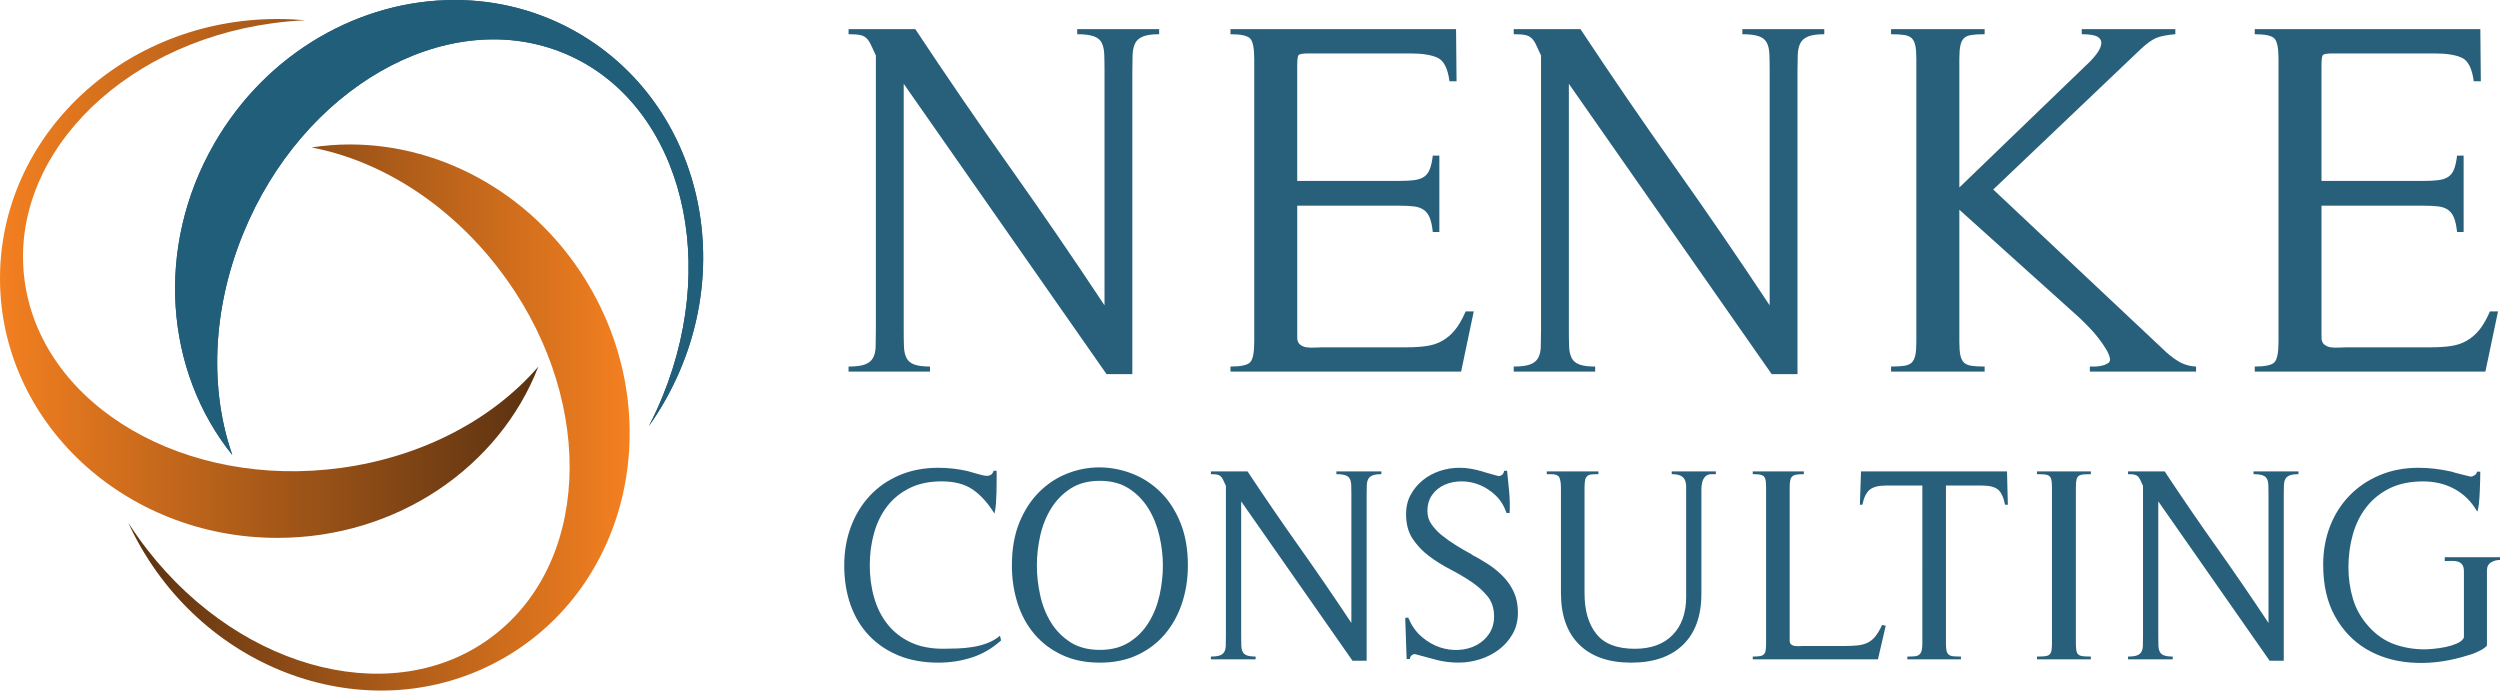 <?xml version="1.0" encoding="UTF-8"?> <!-- Generator: Adobe Illustrator 23.0.3, SVG Export Plug-In . SVG Version: 6.00 Build 0) --> <svg xmlns="http://www.w3.org/2000/svg" xmlns:xlink="http://www.w3.org/1999/xlink" version="1.1" id="Layer_1" x="0px" y="0px" viewBox="0 0 422 116.567" style="enable-background:new 0 0 422 116.567;" xml:space="preserve"> <style type="text/css"> .st0{clip-path:url(#SVGID_2_);fill:url(#SVGID_3_);} .st1{clip-path:url(#SVGID_5_);fill:#215E7A;} .st2{clip-path:url(#SVGID_7_);fill:url(#SVGID_8_);} .st3{opacity:0.99;} .st4{fill:#265F7B;} </style> <g> <defs> <path id="SVGID_1_" d="M0,47c0,24.185,20.969,43.794,46.823,43.794 c20.274,0,37.54-12.055,44.053-28.918c-7.525,8.733-19.324,15.188-33.258,17.101 C31.366,82.582,7.465,68.703,4.245,47.984C1.024,27.261,19.704,7.532,45.956,3.928 c1.86-0.255,3.711-0.42,5.542-0.504c-1.539-0.142-3.097-0.216-4.674-0.216 C20.969,3.208,0,22.818,0,47"></path> </defs> <clipPath id="SVGID_2_"> <use xlink:href="#SVGID_1_" style="overflow:visible;"></use> </clipPath> <linearGradient id="SVGID_3_" gradientUnits="userSpaceOnUse" x1="-524.923" y1="479.579" x2="-523.885" y2="479.579" gradientTransform="matrix(87.601 0 0 -87.601 45983.523 42058.418)"> <stop offset="0" style="stop-color:#F48020"></stop> <stop offset="1" style="stop-color:#5B3211"></stop> </linearGradient> <rect y="3.208" class="st0" width="90.876" height="87.587"></rect> </g> <g> <defs> <path id="SVGID_4_" d="M76.748,0C60.923,0,45.107,8.765,36.198,24.196 c-10.136,17.556-8.327,38.537,3.019,52.609 c-3.802-10.884-3.492-24.33,1.818-37.352 C51.036,14.915,75.008,1.154,94.564,8.725 c19.555,7.572,27.301,33.612,17.296,58.152 c-0.709,1.74-1.491,3.423-2.333,5.052c0.891-1.261,1.735-2.573,2.523-3.94 c12.928-22.392,6.429-50.357-14.515-62.448C91.028,1.783,83.889,0,76.754,0 C76.752,0,76.75,0,76.748,0"></path> </defs> <use xlink:href="#SVGID_4_" style="overflow:visible;fill:#215E7A;"></use> <clipPath id="SVGID_5_"> <use xlink:href="#SVGID_4_" style="overflow:visible;"></use> </clipPath> <rect x="26.061" y="0" class="st1" width="98.917" height="76.805"></rect> </g> <g> <defs> <path id="SVGID_6_" d="M52.573,24.888c11.325,2.149,22.814,9.141,31.439,20.25 c16.249,20.931,16.179,48.571-0.155,61.719 c-16.337,13.15-42.761,6.838-59.009-14.093c-1.154-1.484-2.22-3.004-3.209-4.548 c0.644,1.403,1.36,2.79,2.148,4.155 c12.929,22.392,40.396,30.746,61.34,18.653 c20.942-12.09,27.441-40.054,14.513-62.447 C90.732,33.146,74.918,24.384,59.094,24.384 C56.915,24.384,54.735,24.551,52.573,24.888"></path> </defs> <clipPath id="SVGID_7_"> <use xlink:href="#SVGID_6_" style="overflow:visible;"></use> </clipPath> <linearGradient id="SVGID_8_" gradientUnits="userSpaceOnUse" x1="-524.613" y1="479.518" x2="-523.576" y2="479.518" gradientTransform="matrix(81.599 0 0 -81.599 42829.426 39201.836)"> <stop offset="0" style="stop-color:#5B3211"></stop> <stop offset="1" style="stop-color:#F48020"></stop> </linearGradient> <rect x="21.64" y="24.384" class="st2" width="90.929" height="98.733"></rect> </g> <g> <g class="st3"> <path class="st4" d="M192.931,6.162c-0.627,0.256-1.067,0.639-1.323,1.153 c-0.256,0.512-0.398,1.165-0.427,1.962c-0.029,0.799-0.043,1.737-0.043,2.818 v51.058h-4.354l-34.238-49.01v41.583c0,1.081,0.013,2.005,0.043,2.775 c0.028,0.768,0.17,1.407,0.426,1.919c0.257,0.514,0.697,0.885,1.324,1.11 c0.626,0.23,1.507,0.342,2.646,0.342v0.854h-13.747v-0.854 c1.196,0,2.105-0.112,2.732-0.342c0.626-0.225,1.081-0.581,1.366-1.067 c0.285-0.483,0.44-1.11,0.47-1.878c0.028-0.768,0.042-1.72,0.042-2.859 V9.363c-0.341-0.739-0.627-1.352-0.853-1.835 c-0.228-0.483-0.484-0.854-0.769-1.11s-0.64-0.428-1.067-0.512 c-0.427-0.086-1.067-0.129-1.921-0.129V4.923h11.27 c5.237,7.912,10.558,15.683,15.967,23.311 c5.407,7.628,10.73,15.399,15.967,23.308V12.095 c0-1.139-0.014-2.105-0.043-2.902c-0.029-0.797-0.171-1.452-0.427-1.964 c-0.256-0.512-0.712-0.883-1.366-1.11c-0.654-0.227-1.579-0.342-2.774-0.342 V4.923h13.831v0.854C194.468,5.777,193.557,5.906,192.931,6.162z"></path> <path class="st4" d="M246.636,62.727h-38.934v-0.854c1.763,0,2.873-0.242,3.33-0.725 c0.455-0.483,0.683-1.637,0.683-3.457V9.961c0-1.821-0.229-2.974-0.683-3.457 c-0.457-0.483-1.567-0.727-3.33-0.727V4.923h38.08l0.086,8.795h-1.195 c-0.286-2.163-0.955-3.486-2.007-3.969c-1.054-0.483-2.576-0.727-4.567-0.727 h-17.247c-0.969,0-1.524,0.1-1.665,0.299 c-0.144,0.201-0.214,0.756-0.214,1.665v19.552h17.333 c0.91,0,1.707-0.043,2.39-0.127c0.683-0.086,1.238-0.27,1.665-0.555 c0.427-0.285,0.754-0.711,0.982-1.282c0.227-0.567,0.397-1.335,0.512-2.304 h1.11V39.163h-1.11c-0.115-1.026-0.285-1.823-0.512-2.393 c-0.228-0.567-0.555-1.01-0.982-1.323c-0.427-0.311-0.968-0.512-1.622-0.598 c-0.654-0.084-1.465-0.127-2.433-0.127h-17.333v22.284 c0,0.512,0.157,0.897,0.47,1.153c0.312,0.256,0.683,0.414,1.11,0.469 c0.427,0.057,0.882,0.072,1.366,0.043c0.482-0.029,0.896-0.043,1.238-0.043 h14.087c1.366,0,2.547-0.069,3.543-0.213c0.995-0.141,1.891-0.44,2.689-0.897 c0.797-0.455,1.509-1.067,2.135-1.835c0.626-0.768,1.223-1.806,1.793-3.118 h1.365L246.636,62.727z"></path> <path class="st4" d="M305.208,6.162c-0.627,0.256-1.067,0.639-1.323,1.153 c-0.256,0.512-0.398,1.165-0.427,1.962c-0.029,0.799-0.043,1.737-0.043,2.818 v51.058h-4.354l-34.238-49.01v41.583c0,1.081,0.013,2.005,0.043,2.775 c0.028,0.768,0.17,1.407,0.426,1.919c0.257,0.514,0.697,0.885,1.324,1.11 c0.626,0.23,1.507,0.342,2.646,0.342v0.854h-13.747v-0.854 c1.196,0,2.105-0.112,2.732-0.342c0.626-0.225,1.081-0.581,1.366-1.067 c0.285-0.483,0.44-1.11,0.47-1.878c0.028-0.768,0.042-1.72,0.042-2.859 V9.363c-0.341-0.739-0.627-1.352-0.853-1.835 c-0.228-0.483-0.484-0.854-0.769-1.11c-0.285-0.256-0.64-0.428-1.067-0.512 c-0.427-0.086-1.067-0.129-1.921-0.129V4.923h11.27 c5.237,7.912,10.558,15.683,15.967,23.311 c5.407,7.628,10.73,15.399,15.967,23.308V12.095 c0-1.139-0.014-2.105-0.043-2.902c-0.029-0.797-0.171-1.452-0.427-1.964 s-0.712-0.883-1.366-1.11c-0.654-0.227-1.579-0.342-2.774-0.342V4.923h13.831 v0.854C306.745,5.777,305.833,5.906,305.208,6.162z"></path> <path class="st4" d="M352.766,62.727v-0.854c0.171,0,0.427,0,0.769,0 c0.397,0,0.796-0.043,1.195-0.127c0.397-0.086,0.739-0.215,1.024-0.385 s0.427-0.397,0.427-0.682c-0.057-0.514-0.285-1.096-0.683-1.751 c-0.398-0.653-0.854-1.309-1.366-1.964c-0.512-0.653-1.054-1.266-1.622-1.835 c-0.569-0.569-1.024-1.024-1.366-1.366l-20.406-18.358v22.287 c0,0.967,0.056,1.72,0.171,2.261c0.114,0.543,0.312,0.955,0.597,1.239 c0.285,0.285,0.712,0.469,1.281,0.555c0.568,0.084,1.309,0.127,2.22,0.127 v0.854h-15.796v-0.854c0.909,0,1.65-0.043,2.219-0.127 c0.569-0.086,0.995-0.27,1.281-0.555c0.285-0.285,0.483-0.696,0.598-1.239 c0.112-0.541,0.17-1.294,0.17-2.261V9.961c0-0.967-0.057-1.72-0.17-2.263 c-0.115-0.541-0.313-0.952-0.598-1.237c-0.286-0.285-0.712-0.471-1.281-0.555 c-0.569-0.086-1.31-0.129-2.219-0.129V4.923h15.796v0.854 c-0.912,0-1.652,0.043-2.22,0.129c-0.569,0.084-0.997,0.27-1.281,0.555 c-0.285,0.285-0.483,0.696-0.597,1.237c-0.115,0.543-0.171,1.297-0.171,2.263 v21.686l21.432-20.662c0.626-0.567,1.181-1.165,1.664-1.792 c0.483-0.627,0.769-1.196,0.854-1.708c0.086-0.512-0.099-0.926-0.555-1.239 c-0.456-0.311-1.366-0.469-2.732-0.469V4.923h15.796v0.854 c-1.424,0.115-2.505,0.328-3.244,0.641c-0.741,0.313-1.622,0.955-2.646,1.921 L336.458,31.99l28.603,26.895c0.797,0.799,1.65,1.481,2.561,2.05 c0.91,0.569,1.934,0.883,3.074,0.938v0.854H352.766z"></path> <path class="st4" d="M419.534,62.727h-38.934v-0.854c1.763,0,2.874-0.242,3.33-0.725 c0.455-0.483,0.683-1.637,0.683-3.457V9.961c0-1.821-0.228-2.974-0.683-3.457 c-0.457-0.483-1.567-0.727-3.33-0.727V4.923h38.08l0.086,8.795h-1.195 c-0.286-2.163-0.955-3.486-2.007-3.969c-1.054-0.483-2.576-0.727-4.567-0.727 h-17.247c-0.969,0-1.524,0.1-1.665,0.299 c-0.144,0.201-0.214,0.756-0.214,1.665v19.552h17.333 c0.91,0,1.707-0.043,2.39-0.127c0.683-0.086,1.238-0.27,1.665-0.555 c0.427-0.285,0.754-0.711,0.982-1.282c0.227-0.567,0.397-1.335,0.512-2.304 h1.11V39.163h-1.11c-0.115-1.026-0.285-1.823-0.512-2.393 c-0.228-0.567-0.555-1.01-0.982-1.323c-0.427-0.311-0.968-0.512-1.622-0.598 c-0.654-0.084-1.465-0.127-2.433-0.127h-17.333v22.284 c0,0.512,0.157,0.897,0.47,1.153c0.312,0.256,0.683,0.414,1.11,0.469 c0.427,0.057,0.882,0.072,1.366,0.043c0.482-0.029,0.896-0.043,1.238-0.043 h14.087c1.366,0,2.547-0.069,3.543-0.213c0.995-0.141,1.891-0.44,2.689-0.897 c0.797-0.455,1.509-1.067,2.135-1.835c0.626-0.768,1.223-1.806,1.793-3.118 h1.365L419.534,62.727z"></path> </g> <g class="st3"> <path class="st4" d="M164.036,110.99c-1.796,0.577-3.677,0.866-5.645,0.866 c-2.5,0-4.725-0.397-6.678-1.194c-1.952-0.797-3.615-1.914-4.99-3.352 c-1.375-1.436-2.421-3.163-3.139-5.178c-0.719-2.015-1.078-4.24-1.078-6.675 c0-2.345,0.374-4.522,1.125-6.537c0.749-2.015,1.82-3.766,3.21-5.249 c1.389-1.483,3.061-2.639,5.014-3.467c1.951-0.828,4.131-1.242,6.537-1.242 c1.654,0,3.31,0.187,4.966,0.562c0.188,0.062,0.429,0.134,0.727,0.211 c0.295,0.079,0.601,0.165,0.913,0.258c0.312,0.093,0.61,0.172,0.891,0.234 c0.281,0.062,0.514,0.093,0.702,0.093c0.593,0,0.968-0.282,1.125-0.845h0.516 c0,0.5,0,1.079,0,1.735c0,0.624-0.008,1.266-0.024,1.921 c-0.016,0.656-0.047,1.297-0.093,1.921c-0.047,0.624-0.133,1.172-0.257,1.639 c-1.095-1.78-2.312-3.129-3.655-4.053c-1.345-0.921-3.094-1.381-5.248-1.381 c-2.094,0-3.906,0.383-5.436,1.146c-1.53,0.768-2.787,1.79-3.772,3.07 c-0.983,1.282-1.718,2.78-2.202,4.498c-0.484,1.718-0.726,3.531-0.726,5.436 c0,1.969,0.25,3.811,0.75,5.529c0.499,1.718,1.257,3.208,2.273,4.474 c1.014,1.266,2.296,2.266,3.841,3c1.547,0.735,3.382,1.101,5.507,1.101 c0.749,0,1.561-0.017,2.436-0.048c0.874-0.031,1.742-0.117,2.601-0.256 c0.859-0.141,1.678-0.359,2.46-0.658c0.781-0.297,1.483-0.708,2.109-1.242 l0.188,0.797C167.48,109.452,165.833,110.411,164.036,110.99z"></path> <path class="st4" d="M199.529,101.805c-0.656,1.986-1.616,3.725-2.882,5.225 c-1.264,1.5-2.818,2.68-4.662,3.536c-1.843,0.859-3.951,1.29-6.326,1.29 c-2.406,0-4.529-0.431-6.371-1.29c-1.843-0.857-3.397-2.029-4.663-3.512 c-1.264-1.483-2.218-3.225-2.858-5.225c-0.64-1.998-0.961-4.122-0.961-6.371 c0-2.78,0.422-5.201,1.266-7.264s1.968-3.787,3.374-5.178 c1.406-1.39,2.999-2.428,4.779-3.115s3.591-1.024,5.435-1.007 c1.843,0.014,3.656,0.366,5.436,1.053c1.78,0.689,3.374,1.718,4.779,3.094 s2.53,3.101,3.374,5.178c0.843,2.077,1.266,4.491,1.266,7.24 C200.513,97.707,200.185,99.822,199.529,101.805z M195.71,90.467 c-0.391-1.704-1.007-3.24-1.851-4.615c-0.843-1.373-1.937-2.498-3.28-3.374 c-1.343-0.876-2.984-1.314-4.92-1.314c-1.968,0-3.624,0.438-4.966,1.314 c-1.343,0.876-2.437,2-3.28,3.374c-0.843,1.376-1.452,2.905-1.828,4.591 c-0.374,1.687-0.562,3.359-0.562,5.015s0.188,3.333,0.562,5.036 c0.376,1.704,0.985,3.232,1.828,4.591s1.937,2.469,3.28,3.328 c1.342,0.859,2.998,1.287,4.966,1.287c1.937,0,3.585-0.428,4.944-1.287 c1.359-0.859,2.46-1.976,3.303-3.352c0.843-1.373,1.452-2.905,1.828-4.591 c0.374-1.687,0.562-3.357,0.562-5.012 C196.296,93.833,196.1,92.17,195.71,90.467z"></path> <path class="st4" d="M231.673,80.253c-0.345,0.139-0.586,0.349-0.726,0.632 c-0.141,0.28-0.219,0.641-0.234,1.077c-0.017,0.438-0.024,0.955-0.024,1.548 v28.019h-2.389l-18.79-26.895v22.818c0,0.593,0.007,1.101,0.024,1.524 c0.016,0.421,0.093,0.773,0.234,1.053c0.14,0.282,0.382,0.486,0.726,0.61 c0.343,0.124,0.827,0.187,1.452,0.187v0.469h-7.544v-0.469 c0.656,0,1.156-0.062,1.499-0.187c0.343-0.124,0.593-0.321,0.75-0.586 c0.156-0.266,0.242-0.61,0.257-1.031c0.016-0.421,0.024-0.945,0.024-1.57 V82.009c-0.188-0.407-0.345-0.742-0.469-1.007 c-0.124-0.266-0.266-0.469-0.421-0.61c-0.157-0.139-0.352-0.234-0.586-0.28 c-0.234-0.048-0.585-0.072-1.054-0.072v-0.467h6.185 c2.873,4.343,5.794,8.606,8.762,12.791c2.968,4.187,5.888,8.451,8.763,12.791 V83.509c0-0.624-0.008-1.156-0.024-1.593c-0.016-0.438-0.093-0.797-0.234-1.079 c-0.14-0.28-0.39-0.483-0.749-0.608c-0.36-0.124-0.867-0.189-1.523-0.189 v-0.467h7.59v0.467C232.516,80.04,232.016,80.112,231.673,80.253z"></path> <path class="st4" d="M238.232,110.662c-0.157,0.139-0.233,0.335-0.233,0.584h-0.562 l-0.234-6.84l0.093-0.141h0.422c0.562,1.345,1.318,2.421,2.272,3.235 c0.952,0.811,1.961,1.397,3.023,1.756c1.061,0.359,2.139,0.507,3.232,0.445 c1.093-0.062,2.085-0.328,2.975-0.797c0.891-0.469,1.609-1.115,2.156-1.945 c0.547-0.825,0.821-1.804,0.821-2.929c0-1.342-0.368-2.467-1.102-3.374 c-0.735-0.904-1.648-1.725-2.741-2.46c-1.095-0.732-2.288-1.436-3.585-2.108 c-1.296-0.672-2.491-1.421-3.584-2.249c-1.093-0.828-2.007-1.797-2.741-2.905 c-0.735-1.11-1.102-2.491-1.102-4.146c0-1.22,0.258-2.304,0.774-3.259 c0.514-0.952,1.194-1.771,2.037-2.46c0.843-0.687,1.804-1.208,2.882-1.57 c1.078-0.359,2.178-0.538,3.304-0.538c0.656,0,1.303,0.055,1.944,0.165 c0.64,0.108,1.273,0.256,1.897,0.445c0.062,0.031,0.234,0.086,0.516,0.163 c0.281,0.079,0.586,0.165,0.914,0.258c0.328,0.093,0.633,0.179,0.914,0.258 c0.281,0.077,0.437,0.117,0.468,0.117c0.531-0.062,0.828-0.359,0.891-0.892 h0.514c0.124,1.158,0.242,2.345,0.352,3.563 c0.109,1.218,0.133,2.405,0.071,3.56h-0.516 c-0.407-1.187-1.016-2.17-1.827-2.952c-0.813-0.78-1.711-1.373-2.695-1.78 c-0.983-0.404-2.007-0.608-3.068-0.608c-1.031,0-1.976,0.187-2.835,0.562 c-0.859,0.373-1.562,0.935-2.108,1.687c-0.548,0.749-0.821,1.67-0.821,2.763 c0,0.845,0.226,1.586,0.679,2.225c0.452,0.641,0.992,1.227,1.616,1.759 c0.812,0.656,1.671,1.266,2.578,1.828c0.906,0.562,1.827,1.093,2.765,1.591 l-0.329-0.139c1.031,0.531,2.023,1.108,2.976,1.732 c0.952,0.627,1.804,1.328,2.553,2.11c0.75,0.78,1.343,1.663,1.781,2.646 c0.437,0.983,0.656,2.117,0.656,3.397c0,1.342-0.298,2.539-0.89,3.584 c-0.595,1.048-1.367,1.928-2.32,2.649c-0.953,0.718-2.023,1.263-3.21,1.639 c-1.188,0.376-2.39,0.562-3.608,0.562c-1.312,0-2.561-0.156-3.748-0.469 c-1.188-0.311-2.406-0.639-3.656-0.983 C238.575,110.435,238.389,110.521,238.232,110.662z"></path> <path class="st4" d="M288.93,80.04c-0.469,0-0.828,0.134-1.078,0.4 c-0.25,0.266-0.421,0.586-0.516,0.959c-0.093,0.376-0.14,0.782-0.14,1.22 c0,0.438,0,0.828,0,1.17v16.401c0,3.778-1.04,6.668-3.116,8.668 c-2.078,1.998-4.99,2.998-8.739,2.998c-3.779,0-6.7-1.014-8.762-3.046 c-2.062-2.029-3.092-4.936-3.092-8.716V82.337c0-0.687-0.079-1.242-0.234-1.663 c-0.157-0.421-0.641-0.634-1.452-0.634h-0.703v-0.467h8.715v0.467 c-0.5,0-0.897,0.017-1.194,0.048c-0.298,0.031-0.532,0.124-0.703,0.282 c-0.172,0.156-0.289,0.39-0.352,0.701c-0.062,0.313-0.093,0.735-0.093,1.266 v17.853c0,2.873,0.664,5.146,1.992,6.816c1.327,1.672,3.491,2.507,6.489,2.507 c2.749,0,4.881-0.78,6.397-2.342c1.514-1.562,2.273-3.704,2.273-6.419V83.789 c0-0.593,0-1.125,0-1.593c0-0.469-0.071-0.859-0.212-1.17 c-0.14-0.313-0.383-0.555-0.726-0.727c-0.343-0.17-0.843-0.258-1.499-0.258 v-0.467h7.451v0.467H288.93z"></path> <path class="st4" d="M316.997,111.294h-21.132v-0.469c0.5,0,0.898-0.024,1.195-0.069 c0.297-0.048,0.523-0.148,0.68-0.306c0.156-0.156,0.257-0.38,0.305-0.677 c0.047-0.297,0.069-0.711,0.069-1.242V82.337c0-0.5-0.023-0.904-0.069-1.218 c-0.048-0.311-0.15-0.546-0.305-0.703c-0.157-0.156-0.383-0.258-0.68-0.304 c-0.297-0.048-0.695-0.072-1.195-0.072v-0.467h8.622v0.467 c-0.5,0-0.907,0.024-1.218,0.072c-0.313,0.045-0.555,0.148-0.726,0.304 c-0.172,0.158-0.29,0.383-0.352,0.679c-0.063,0.297-0.093,0.711-0.093,1.242 v25.818c0,0.28,0.085,0.493,0.257,0.632c0.171,0.141,0.374,0.227,0.609,0.258 s0.484,0.038,0.75,0.024c0.264-0.017,0.492-0.024,0.68-0.024h6.84 c0.843,0,1.593-0.031,2.249-0.093c0.657-0.062,1.235-0.211,1.735-0.445 c0.499-0.234,0.944-0.593,1.335-1.079c0.39-0.483,0.773-1.132,1.148-1.943 l0.609,0.139L316.997,111.294z"></path> <path class="st4" d="M338.456,85.196c-0.25-1.249-0.648-2.101-1.195-2.555 c-0.547-0.452-1.445-0.679-2.694-0.679h-6.091v26.57 c0,0.562,0.031,0.991,0.095,1.287c0.062,0.297,0.187,0.524,0.374,0.679 c0.188,0.158,0.445,0.251,0.773,0.282c0.328,0.031,0.757,0.045,1.288,0.045 v0.469h-9.043v-0.469c0.499,0,0.914-0.014,1.242-0.045 c0.328-0.031,0.585-0.124,0.773-0.282c0.188-0.156,0.321-0.383,0.398-0.679 c0.078-0.297,0.117-0.725,0.117-1.287V81.961h-6.185 c-1.219,0-2.116,0.234-2.694,0.703c-0.579,0.469-0.993,1.314-1.242,2.531h-0.422 l0.188-5.623h24.646l0.141,5.623H338.456z"></path> <path class="st4" d="M343.844,111.294v-0.469c0.531,0,0.961-0.014,1.288-0.045 c0.329-0.031,0.586-0.117,0.774-0.258c0.187-0.141,0.311-0.366,0.374-0.679 c0.062-0.311,0.093-0.749,0.093-1.311V82.337c0-0.562-0.031-1-0.093-1.311 c-0.063-0.313-0.188-0.538-0.374-0.679c-0.188-0.141-0.445-0.227-0.774-0.258 c-0.328-0.031-0.757-0.048-1.288-0.048v-0.467h9.091v0.467 c-0.531,0-0.961,0.017-1.288,0.048s-0.586,0.117-0.774,0.258 c-0.187,0.141-0.312,0.366-0.374,0.679c-0.063,0.311-0.093,0.749-0.093,1.311 v26.194c0,0.562,0.03,1,0.093,1.311c0.062,0.313,0.188,0.538,0.374,0.679 c0.188,0.141,0.446,0.227,0.774,0.258s0.757,0.045,1.288,0.045v0.469H343.844z"></path> <path class="st4" d="M386.483,80.253c-0.345,0.139-0.586,0.349-0.726,0.632 c-0.141,0.28-0.219,0.641-0.234,1.077c-0.017,0.438-0.024,0.955-0.024,1.548 v28.019h-2.389l-18.79-26.895v22.818c0,0.593,0.007,1.101,0.024,1.524 c0.016,0.421,0.093,0.773,0.234,1.053c0.14,0.282,0.382,0.486,0.726,0.61 c0.343,0.124,0.827,0.187,1.452,0.187v0.469h-7.544v-0.469 c0.656,0,1.156-0.062,1.499-0.187c0.343-0.124,0.593-0.321,0.75-0.586 c0.156-0.266,0.242-0.61,0.257-1.031c0.016-0.421,0.024-0.945,0.024-1.57 V82.009c-0.188-0.407-0.345-0.742-0.469-1.007 c-0.124-0.266-0.266-0.469-0.421-0.61c-0.157-0.139-0.352-0.234-0.586-0.28 c-0.234-0.048-0.585-0.072-1.054-0.072v-0.467h6.185 c2.873,4.343,5.794,8.606,8.762,12.791c2.968,4.187,5.888,8.451,8.763,12.791 V83.509c0-0.624-0.008-1.156-0.024-1.593c-0.016-0.438-0.093-0.797-0.234-1.079 c-0.14-0.28-0.39-0.483-0.749-0.608c-0.36-0.124-0.867-0.189-1.523-0.189 v-0.467h7.59v0.467C387.327,80.04,386.827,80.112,386.483,80.253z"></path> <path class="st4" d="M420.477,94.941c-0.453,0.282-0.679,0.735-0.679,1.359v12.652 c-0.188,0.249-0.462,0.476-0.821,0.679s-0.742,0.39-1.147,0.562 c-0.407,0.172-0.813,0.311-1.219,0.421c-0.406,0.11-0.749,0.211-1.03,0.304 c-3.03,0.845-5.952,1.148-8.763,0.914c-2.811-0.234-5.302-1.007-7.473-2.318 c-2.171-1.314-3.913-3.156-5.224-5.529c-1.312-2.373-1.968-5.264-1.968-8.668 c0-2.342,0.39-4.515,1.171-6.513c0.78-2,1.882-3.725,3.303-5.178 c1.421-1.452,3.116-2.594,5.084-3.421c1.968-0.828,4.139-1.242,6.513-1.242 c1.843,0,3.717,0.22,5.624,0.656c0.062,0.031,0.264,0.093,0.609,0.189 c0.343,0.093,0.709,0.187,1.101,0.28c0.39,0.093,0.897,0.22,1.523,0.376 c0.218-0.031,0.437-0.117,0.656-0.258c0.219-0.141,0.343-0.335,0.376-0.586 h0.562c0,0.345-0.008,0.837-0.024,1.476c-0.016,0.641-0.039,1.304-0.071,1.991 c-0.031,0.689-0.078,1.337-0.14,1.945c-0.063,0.61-0.157,1.055-0.281,1.335 c0.031,0.065,0.062,0.117,0.093,0.165c0.031,0.045,0.062,0.1,0.095,0.163 l-0.188-0.328c-0.969-1.687-2.242-2.96-3.819-3.819 c-1.578-0.859-3.351-1.287-5.319-1.287c-2.156,0-4.022,0.383-5.599,1.146 c-1.578,0.768-2.89,1.814-3.936,3.141c-1.048,1.328-1.821,2.873-2.32,4.637 c-0.5,1.766-0.75,3.632-0.75,5.601c0,1.842,0.257,3.622,0.773,5.34 c0.516,1.718,1.413,3.28,2.694,4.687c1.25,1.373,2.671,2.35,4.265,2.929 c1.592,0.577,3.295,0.866,5.107,0.866c0.374,0,0.897-0.031,1.57-0.093 c0.671-0.062,1.343-0.165,2.015-0.304c0.672-0.141,1.297-0.337,1.875-0.586 c0.578-0.251,0.976-0.579,1.195-0.986V96.486c0-0.529-0.093-0.919-0.281-1.17 c-0.188-0.249-0.438-0.421-0.75-0.517c-0.312-0.093-0.656-0.132-1.03-0.117 c-0.376,0.017-0.767,0.024-1.172,0.024v-0.656H422v0.469 C421.438,94.52,420.929,94.661,420.477,94.941z M418.345,86.694 c-0.032-0.062-0.063-0.117-0.095-0.163c-0.031-0.048-0.062-0.1-0.093-0.165 L418.345,86.694z"></path> </g> </g> </svg> 
